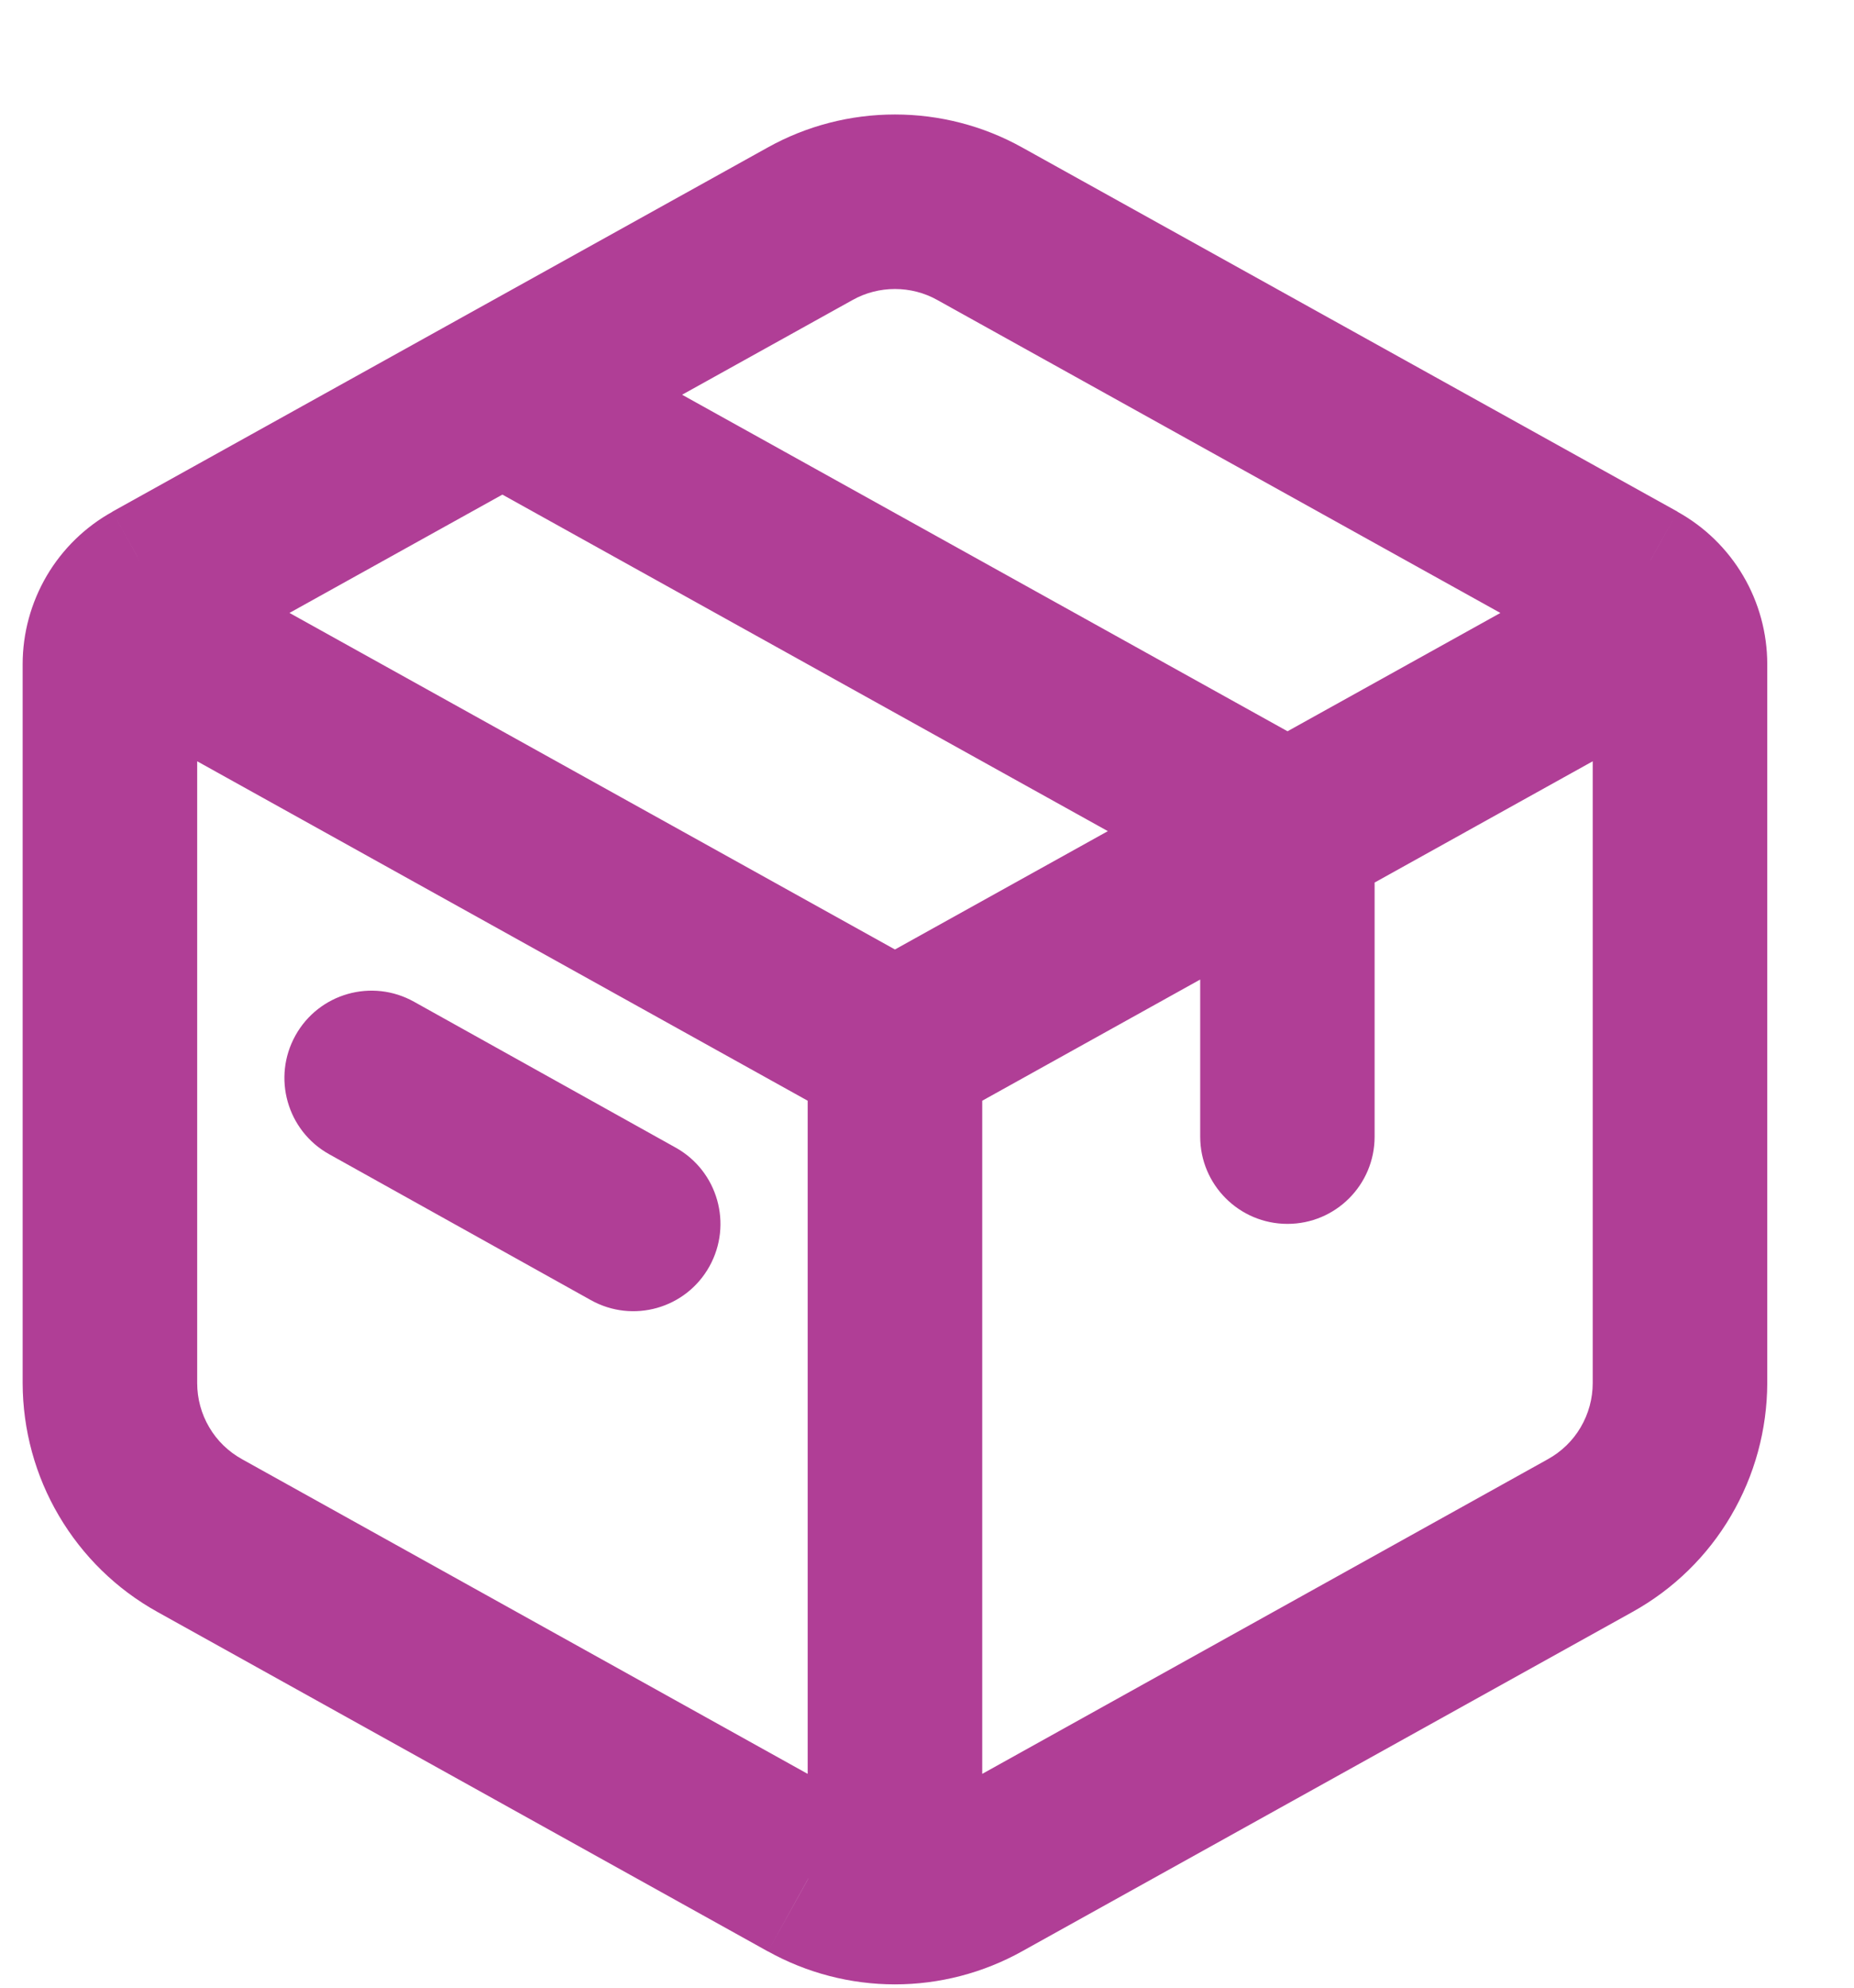 <svg width="14" height="15" viewBox="0 0 14 15" fill="none" xmlns="http://www.w3.org/2000/svg">
<path d="M6.118 1.688L5.799 1.112L5.799 1.112L6.118 1.688ZM6.758 1.522V0.864V1.522ZM7.397 1.688L7.717 1.112L7.717 1.112L7.397 1.688ZM12.347 4.437L12.667 3.862L12.667 3.861L12.347 4.437ZM12.686 5.013L12.027 5.013V5.013H12.686ZM12.686 10.437L13.345 10.437V10.437H12.686ZM12.008 11.588L11.688 11.012L11.688 11.012L12.008 11.588ZM7.397 14.15L7.717 14.726L7.717 14.726L7.397 14.15ZM6.118 14.15L5.798 14.726L5.799 14.726L6.118 14.15ZM1.508 11.588L1.828 11.012L1.828 11.012L1.508 11.588ZM0.83 10.438H0.171L0.171 10.438L0.83 10.438ZM0.83 5.013H1.489V5.013L0.83 5.013ZM1.169 4.437L0.849 3.861L0.849 3.862L1.169 4.437ZM4.114 2.403C3.796 2.227 3.395 2.341 3.218 2.659C3.042 2.977 3.156 3.378 3.474 3.555L4.114 2.403ZM9.722 6.272H10.38C10.38 6.033 10.251 5.813 10.042 5.696L9.722 6.272ZM9.063 8.578C9.063 8.941 9.358 9.236 9.722 9.236C10.086 9.236 10.38 8.941 10.38 8.578H9.063ZM3.127 7.56C2.809 7.382 2.408 7.496 2.231 7.814C2.054 8.132 2.168 8.533 2.485 8.71L3.127 7.56ZM4.461 9.811C4.779 9.989 5.18 9.875 5.357 9.557C5.534 9.239 5.42 8.838 5.103 8.661L4.461 9.811ZM6.438 2.264C6.536 2.209 6.646 2.181 6.758 2.181V0.864C6.422 0.864 6.092 0.949 5.799 1.112L6.438 2.264ZM6.758 2.181C6.87 2.181 6.98 2.209 7.078 2.264L7.717 1.112C7.424 0.949 7.094 0.864 6.758 0.864V2.181ZM7.078 2.264L12.027 5.013L12.667 3.861L7.717 1.112L7.078 2.264ZM12.027 5.013V5.013L13.163 4.345C13.044 4.143 12.873 3.976 12.667 3.862L12.027 5.013ZM12.027 5.013V5.013L13.345 5.013C13.345 4.778 13.282 4.547 13.163 4.345L12.027 5.013ZM12.027 5.013V10.437H13.345V5.013H12.027ZM12.027 10.437C12.027 10.554 11.996 10.669 11.936 10.771L13.071 11.439C13.25 11.135 13.344 10.789 13.345 10.437L12.027 10.437ZM11.936 10.771C11.877 10.872 11.791 10.955 11.688 11.012L12.328 12.164C12.636 11.993 12.893 11.743 13.071 11.439L11.936 10.771ZM11.688 11.012L7.078 13.575L7.717 14.726L12.328 12.164L11.688 11.012ZM7.078 13.575C6.98 13.629 6.87 13.657 6.758 13.657V14.975C7.094 14.975 7.424 14.889 7.717 14.726L7.078 13.575ZM6.758 13.657C6.646 13.657 6.536 13.629 6.438 13.575L5.799 14.726C6.092 14.889 6.422 14.975 6.758 14.975V13.657ZM6.438 13.575L1.828 11.012L1.188 12.164L5.798 14.726L6.438 13.575ZM1.828 11.012C1.725 10.955 1.639 10.872 1.58 10.771L0.445 11.439C0.624 11.743 0.88 11.993 1.188 12.164L1.828 11.012ZM1.58 10.771C1.52 10.67 1.489 10.554 1.489 10.437L0.171 10.438C0.172 10.79 0.266 11.136 0.445 11.439L1.58 10.771ZM1.489 10.438V5.013H0.171V10.438H1.489ZM1.489 5.013L1.489 5.013L0.353 4.345C0.234 4.548 0.171 4.778 0.171 5.013L1.489 5.013ZM1.489 5.013V5.013L0.849 3.862C0.643 3.976 0.472 4.143 0.353 4.345L1.489 5.013ZM1.488 5.013L6.438 2.264L5.799 1.112L0.849 3.861L1.488 5.013ZM3.474 3.555L9.402 6.848L10.042 5.696L4.114 2.403L3.474 3.555ZM9.063 6.272V8.578H10.38V6.272H9.063ZM2.485 8.71L4.461 9.811L5.103 8.661L3.127 7.56L2.485 8.71ZM0.51 5.201L6.438 8.495L7.078 7.343L1.15 4.05L0.51 5.201ZM7.078 8.495L13.006 5.201L12.366 4.05L6.438 7.343L7.078 8.495ZM6.099 7.919V14.176H7.417V7.919H6.099Z" fill="#B03E96"/>
</svg>
